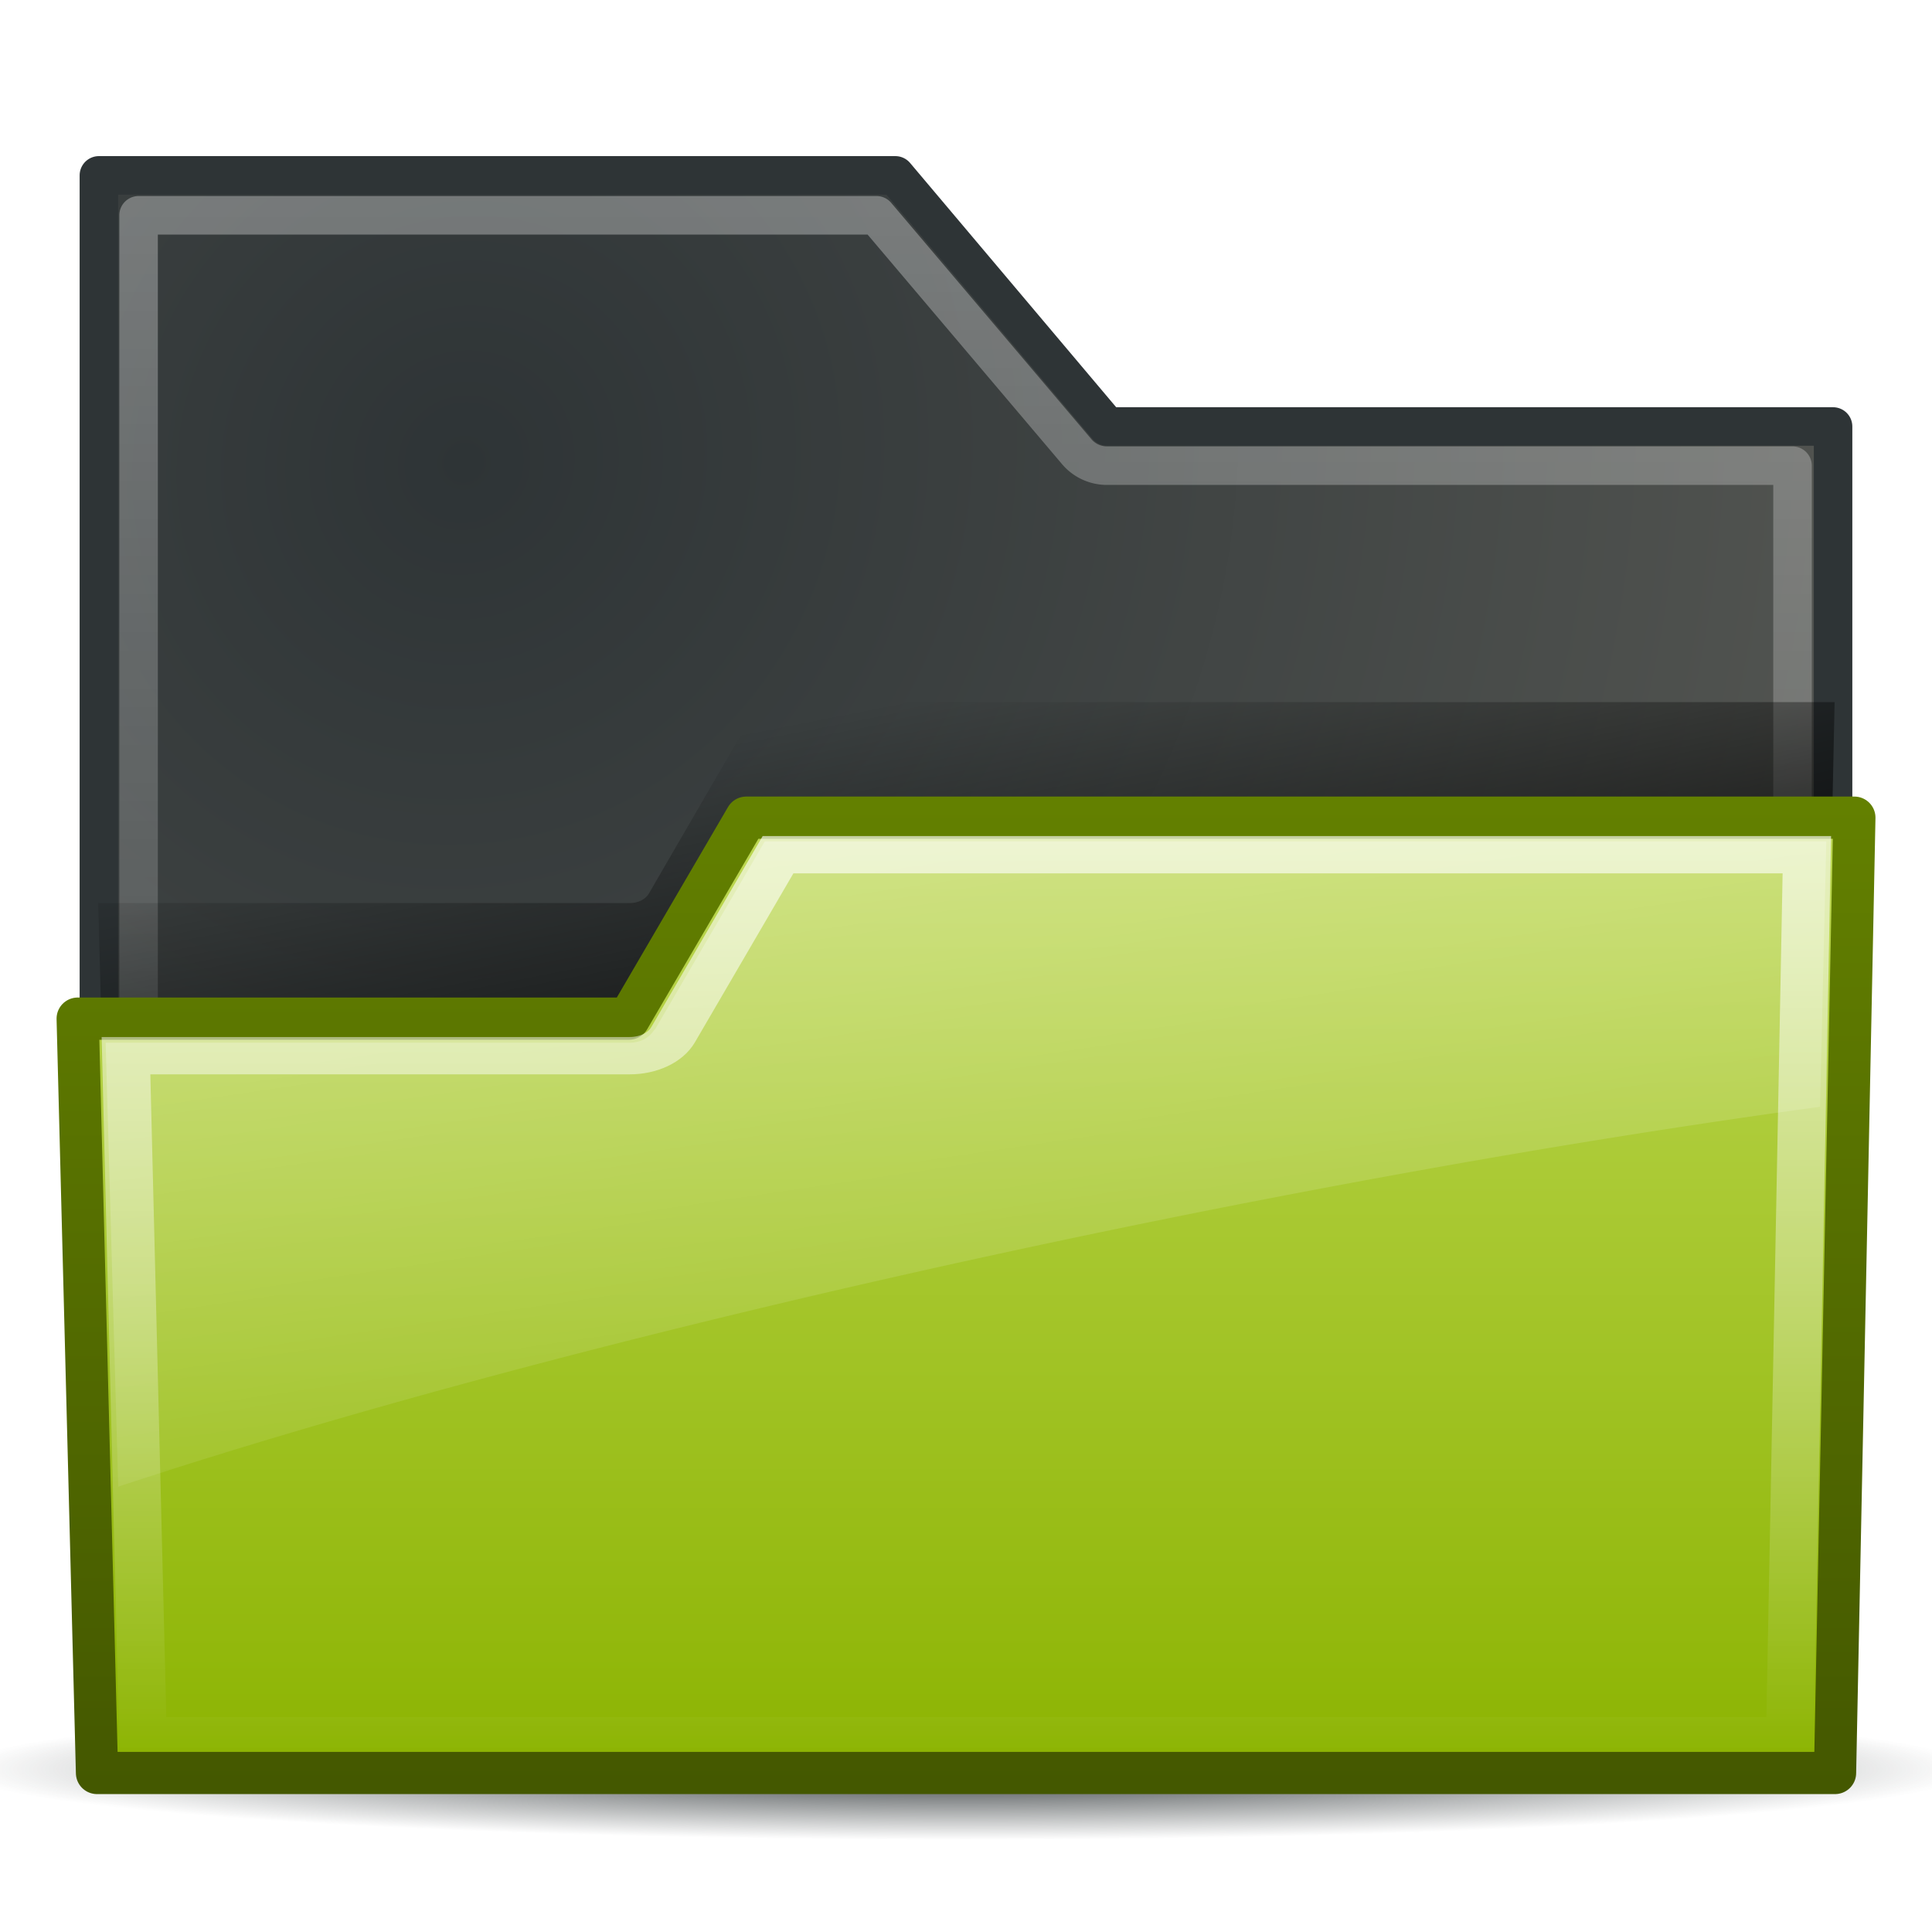 <?xml version="1.0" encoding="UTF-8"?>
<svg viewBox="0 0 48 48" xmlns="http://www.w3.org/2000/svg" xmlns:xlink="http://www.w3.org/1999/xlink">
<defs>
<filter id="G" color-interpolation-filters="sRGB">
<feGaussianBlur stdDeviation="0.755"/>
</filter>
<linearGradient id="H" x2="0" y1="1.781" y2="41.75" gradientUnits="userSpaceOnUse">
<stop stop-color="#fff" stop-opacity=".4" offset="0"/>
<stop stop-color="#fff" stop-opacity="0" offset="1"/>
</linearGradient>
<radialGradient id="I" cx="24.919" cy="48.2" r="25.941" gradientTransform="matrix(1 0 0 .106 0 43.08)" gradientUnits="userSpaceOnUse">
<stop stop-color="#2e3436" offset="0"/>
<stop stop-color="#2e3436" stop-opacity="0" offset="1"/>
</radialGradient>
<linearGradient id="J" x2="0" y1="10.144" y2="42.775" gradientTransform="matrix(.96 0 0 .75 .97 12.329)" gradientUnits="userSpaceOnUse">
<stop stop-color="#bed855" offset="0"/>
<stop stop-color="#8bb300" offset="1"/>
</linearGradient>
<linearGradient id="K" x2="0" y1="10.144" y2="42.775" gradientTransform="matrix(.96 0 0 .75 .97 12.329)" gradientUnits="userSpaceOnUse">
<stop stop-color="#638000" offset="0"/>
<stop stop-color="#445800" offset="1"/>
</linearGradient>
<radialGradient id="L" cx="35.488" cy="26.2" r="23" gradientTransform="matrix(.999 -1.402 1.342 .957 -59.084 36.17)" gradientUnits="userSpaceOnUse">
<stop stop-color="#2e3436" offset="0"/>
<stop stop-color="#555753" offset="1"/>
</radialGradient>
<linearGradient id="M" x2="0" y1="11.188" y2="41.75" gradientUnits="userSpaceOnUse">
<stop stop-color="#fff" stop-opacity=".8" offset="0"/>
<stop stop-color="#fff" stop-opacity="0" offset="1"/>
</linearGradient>
<linearGradient id="N" x1="7.935" x2="20.05" y1="-28.25" y2="36.1" gradientTransform="matrix(.96 0 0 .75 .97 12.329)" gradientUnits="userSpaceOnUse">
<stop stop-color="#fff" offset="0"/>
<stop stop-color="#fff" stop-opacity="0" offset="1"/>
</linearGradient>
<linearGradient id="O" x1="46.47" x2="42.42" y1="22.11" y2="6.02" gradientUnits="userSpaceOnUse">
<stop offset="0"/>
<stop stop-opacity="0" offset="1"/>
</linearGradient>
</defs>
<path transform="matrix(.967 0 0 .639 -.108 13.162)" d="m50.86 48.204a25.941 2.757 0 1 1-51.882 0 25.941 2.757 0 1 1 51.882 0z" fill="url(#I)"/>
<path d="m2.457 4.358v39.283h43.085v-33.045h-18.033l-5.264-6.239h-19.788z" fill="url(#L)" stroke="#2e3436" stroke-linecap="square" stroke-linejoin="round" stroke-width=".957"/>
<path transform="matrix(.957 0 0 .957 1.021 3.166)" d="m2.531 2.281v38.969h42.938v-32.469h-17.812a1.027 1.027 0 0 1-0.781-0.375l-5.188-6.125h-19.156z" fill="none" opacity=".8" stroke="url(#H)" stroke-linecap="square" stroke-linejoin="round"/>
<path transform="matrix(.96 0 0 .75 .97 9.053)" d="m18.656 11.188-2.875 6.344a0.541 0.541 0 0 1-0.5 0.312h-13.75l0.5 23.906h43.938l0.5-30.562h-27.812z" fill="url(#O)" filter="url(#G)"/>
<path d="m18.54 20.315-2.915 4.993h-13.695l0.48 18.741h43.181l0.48-23.734h-27.53z" fill="url(#J)" stroke="url(#K)" stroke-linecap="square" stroke-linejoin="round" stroke-width="1.049"/>
<path transform="matrix(.96 0 0 .75 .97 12.329)" d="m19.125 11.875-2.719 5.969c-0.202 0.433-0.647 0.691-1.125 0.688h-13.031l0.438 22.531h42.625l0.438-29.188h-26.625z" fill="none" opacity=".8" stroke="url(#M)" stroke-linecap="square" stroke-width="1.236"/>
<path d="m19 20.906-2.719 4.656a0.204 0.204 0 0 1-0.031 0.031c-0.139 0.215-0.369 0.317-0.625 0.312h-13l0.312 11.031c11.661-3.849 28.852-7.612 42.281-9.438l0.156-6.594h-26.375z" fill="url(#N)" opacity=".8"/>
</svg>
